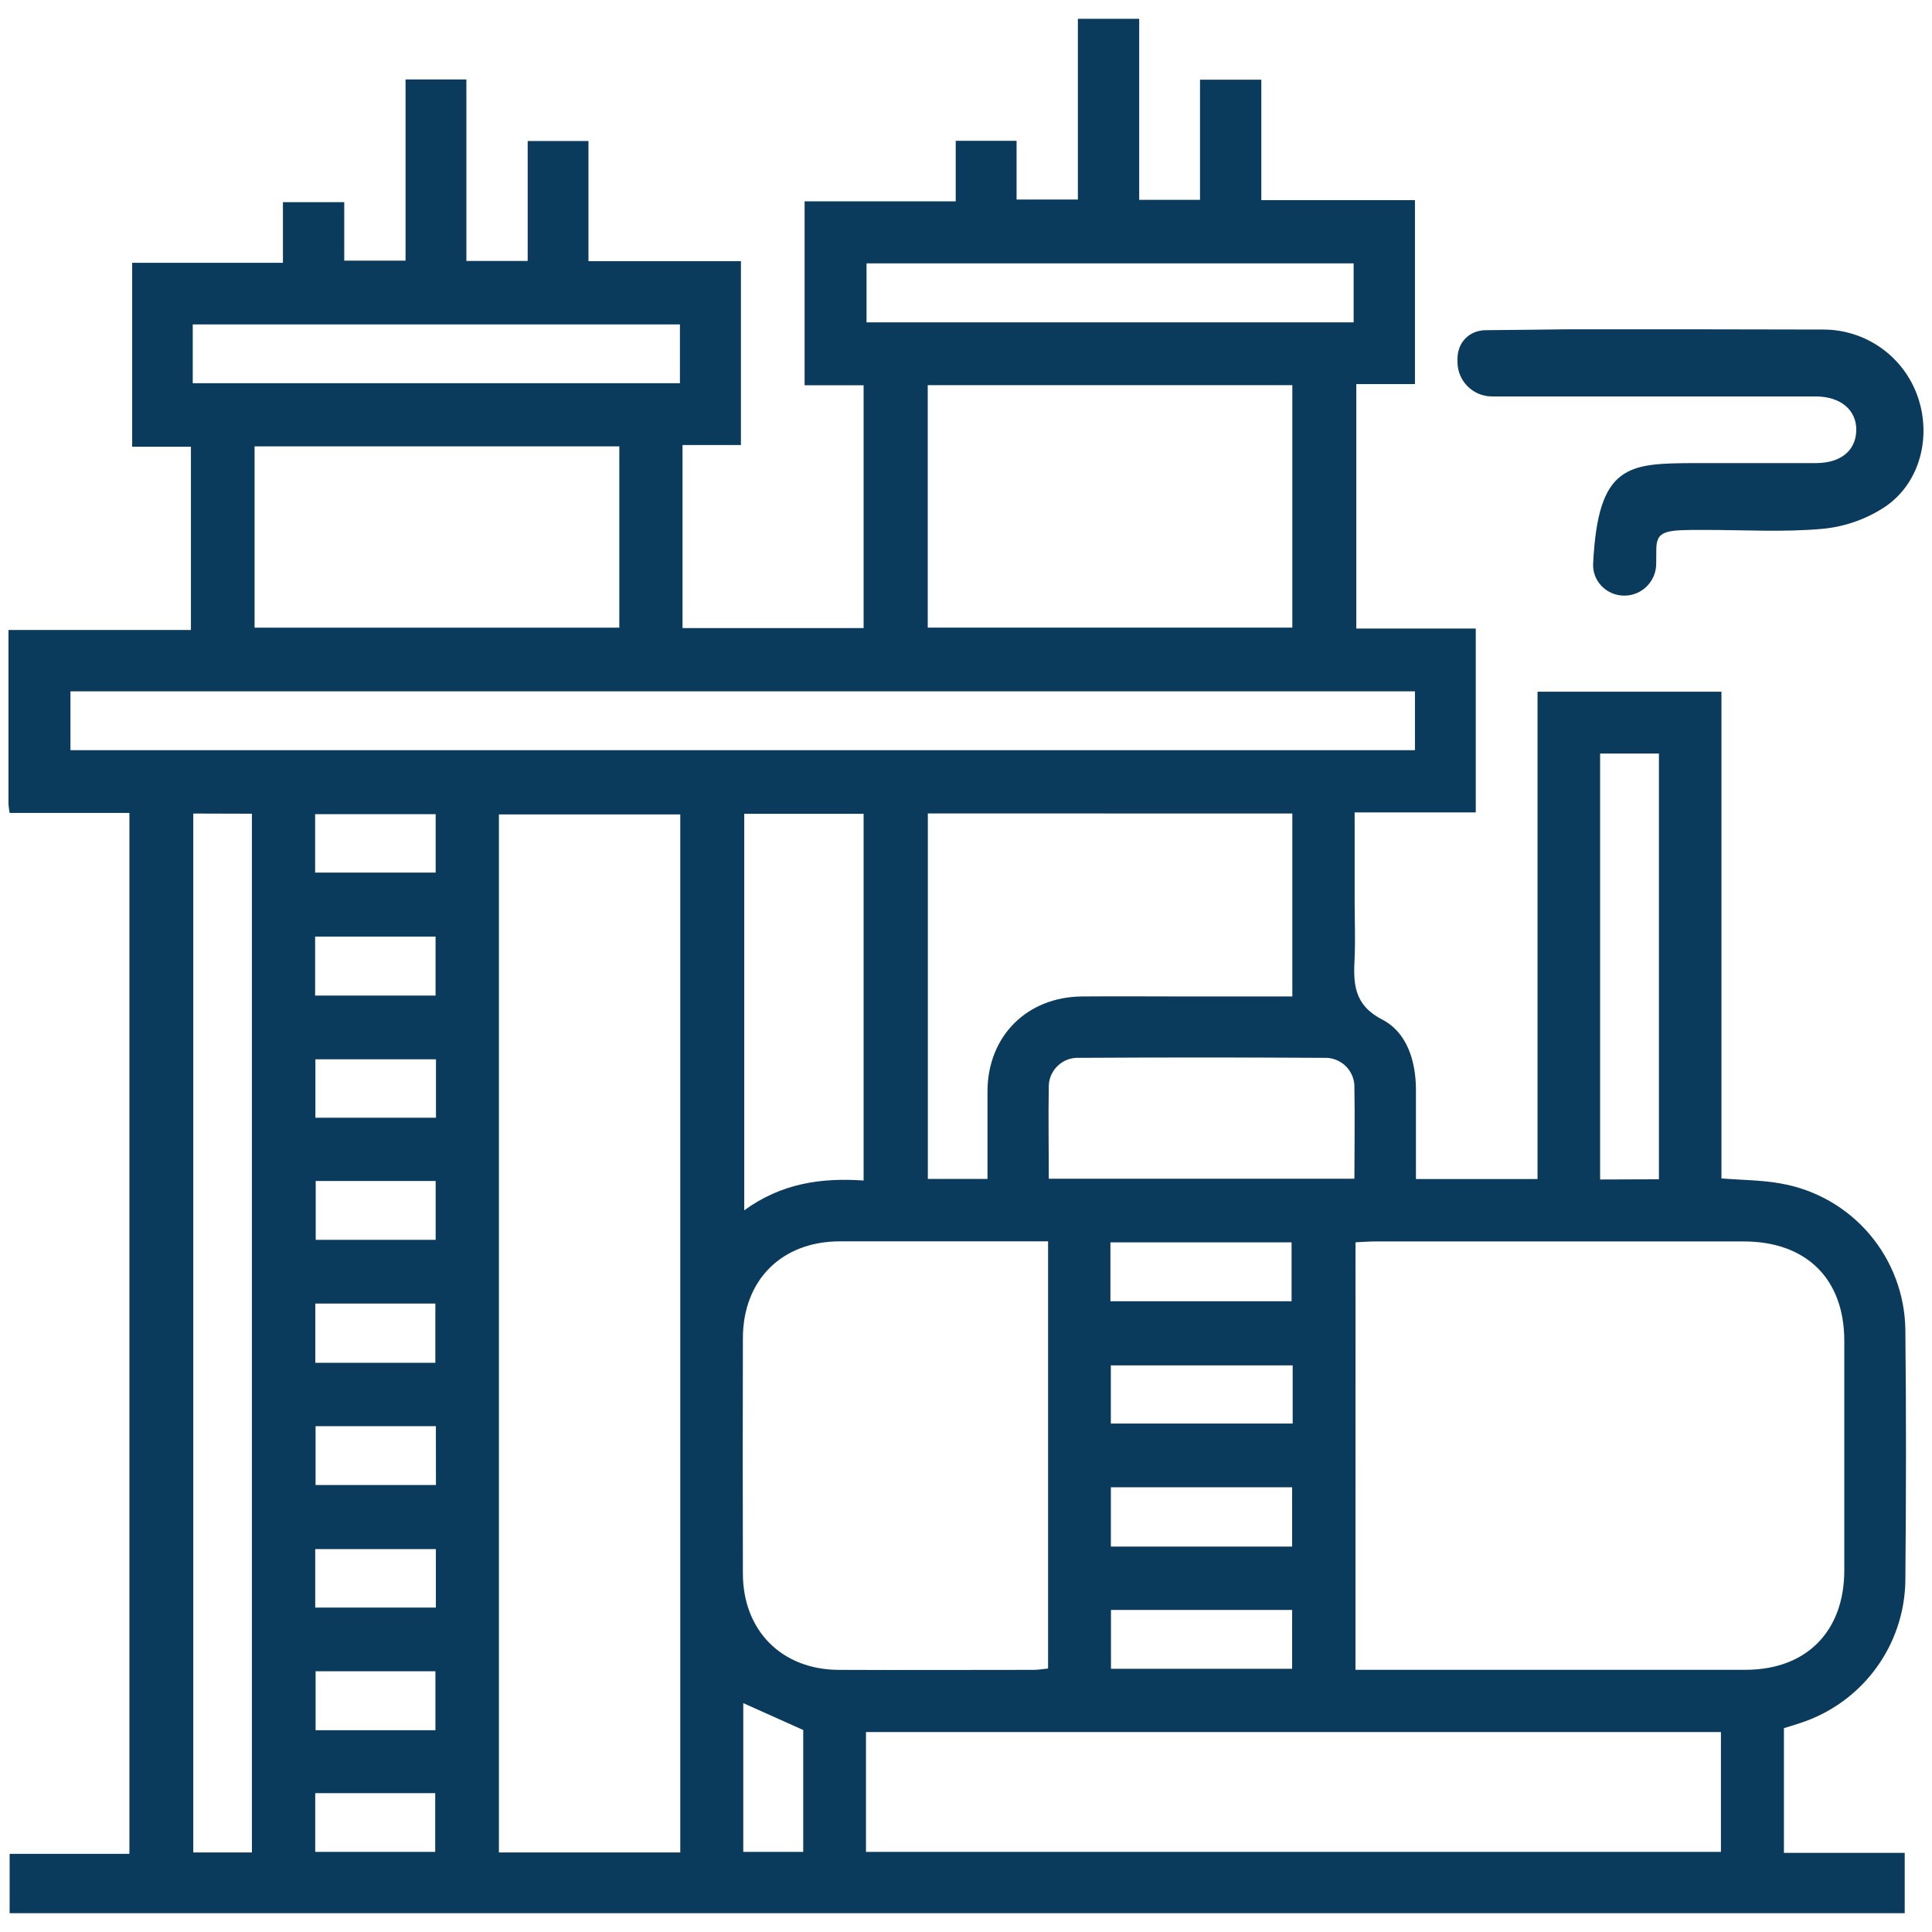 <?xml version="1.0" encoding="UTF-8"?>
<svg xmlns="http://www.w3.org/2000/svg" width="56" height="56" viewBox="0 0 56 56" fill="none">
  <path d="M3.751 23.564H0.279C0.263 23.477 0.252 23.39 0.246 23.303C0.246 21.642 0.246 19.982 0.246 18.26H5.534V12.948H3.831V7.617H8.201V5.86H9.978V7.555H11.755V2.303H13.518V7.564H15.295V4.087H17.057V7.569H21.476V12.899H19.783V18.205H25.032V11.167H23.322V5.836H27.702V4.081H29.466V5.784H31.243V0.545H33.02V5.793H34.783V2.31H36.56V5.802H41.013V11.133H39.313V18.218H42.776V23.549H39.265V26.136C39.265 26.672 39.288 27.208 39.265 27.742C39.228 28.483 39.219 29.115 40.066 29.553C40.777 29.922 41.033 30.738 41.042 31.557C41.042 32.42 41.042 33.283 41.042 34.175H44.566V20.05H49.897V34.157C50.489 34.206 51.068 34.203 51.621 34.305C52.623 34.48 53.532 35.001 54.191 35.776C54.849 36.552 55.216 37.533 55.228 38.55C55.254 40.97 55.25 43.391 55.228 45.806C55.217 46.728 54.917 47.623 54.37 48.365C53.823 49.107 53.057 49.659 52.18 49.943C52.032 49.995 51.869 50.042 51.708 50.091V53.706H55.209V55.455H0.279V53.735H3.751V23.564ZM39.289 48.4H39.783C43.386 48.4 46.989 48.4 50.593 48.4C52.355 48.4 53.455 47.293 53.458 45.52C53.458 43.303 53.458 41.085 53.458 38.867C53.458 37.069 52.358 35.984 50.544 35.984C46.978 35.984 43.412 35.984 39.846 35.984C39.667 35.984 39.489 36 39.29 36.009L39.289 48.4ZM19.718 53.695V23.607H14.461V53.695H19.718ZM30.379 35.981C28.33 35.981 26.338 35.981 24.347 35.981C22.657 35.981 21.533 37.104 21.533 38.795C21.527 41.065 21.527 43.336 21.533 45.606C21.533 47.263 22.659 48.394 24.307 48.402C26.189 48.411 28.071 48.402 29.953 48.402C30.092 48.402 30.233 48.377 30.379 48.363V35.981ZM25.101 53.678H49.882V50.204H25.101V53.678ZM26.891 11.164V18.192H37.459V11.164H26.891ZM2.042 21.745H41.013V20.039H2.042V21.745ZM26.894 23.578V34.172H28.623C28.623 33.295 28.623 32.448 28.623 31.603C28.641 30.021 29.774 28.896 31.364 28.883C32.361 28.874 33.359 28.883 34.355 28.883H37.459V23.58L26.894 23.578ZM7.379 12.939V18.193H17.951V12.939H7.379ZM5.602 23.581V53.694H7.302V23.586L5.602 23.581ZM25.032 34.213V23.589H21.572V35.082C22.641 34.303 23.791 34.132 25.037 34.218L25.032 34.213ZM30.396 34.166H39.258C39.258 33.264 39.274 32.399 39.258 31.536C39.263 31.419 39.243 31.302 39.2 31.193C39.156 31.084 39.091 30.985 39.007 30.902C38.923 30.82 38.824 30.756 38.714 30.715C38.604 30.674 38.487 30.656 38.369 30.662C36.008 30.648 33.647 30.648 31.287 30.662C31.17 30.655 31.053 30.673 30.943 30.714C30.834 30.755 30.733 30.819 30.65 30.901C30.566 30.983 30.501 31.081 30.457 31.19C30.414 31.299 30.394 31.416 30.399 31.533C30.384 32.402 30.4 33.267 30.4 34.17L30.396 34.166ZM39.236 7.634H25.117V9.344H39.236V7.634ZM5.587 11.108H19.708V9.403H5.587V11.108ZM48.085 34.182V21.841H46.38V34.188L48.085 34.182ZM32.186 37.717H37.437V36.011H32.186V37.717ZM37.469 39.576H32.198V41.263H37.469V39.576ZM37.453 44.829V43.109H32.199V44.829H37.453ZM37.453 46.665H32.202V48.371H37.453V46.665ZM21.544 53.678H23.282V50.145L21.544 49.366V53.678ZM9.134 25.292H12.628V23.599H9.134V25.292ZM9.134 28.857H12.625V27.148H9.134V28.857ZM12.637 30.705H9.142V32.398H12.637V30.705ZM9.151 34.231V35.937H12.628V34.231H9.151ZM9.139 37.785V39.502H12.619V37.785H9.139ZM12.634 41.339H9.147V43.044H12.636L12.634 41.339ZM12.634 44.901H9.137V46.597H12.634V44.901ZM12.621 50.152V48.443H9.148V50.152H12.621ZM9.137 53.678H12.615V51.976H9.137V53.678Z" fill="#0B3B5C"></path>
  <path d="M48.006 16.34C48.004 16.851 47.592 17.265 47.081 17.265C46.571 17.265 46.153 16.849 46.178 16.339C46.319 13.44 47.205 13.433 49.13 13.423C50.298 13.423 51.467 13.423 52.635 13.423C53.354 13.423 53.789 13.063 53.805 12.483C53.821 11.903 53.372 11.492 52.626 11.491C49.401 11.491 49.48 11.491 46.257 11.491H43.246C42.694 11.491 42.246 11.043 42.246 10.491V10.401C42.246 9.928 42.584 9.577 43.057 9.571C43.956 9.56 45.286 9.55 45.347 9.546C48.793 9.546 49.408 9.542 52.855 9.552C53.455 9.553 54.039 9.74 54.528 10.087C55.017 10.434 55.386 10.925 55.584 11.491C55.989 12.643 55.663 13.988 54.65 14.683C54.103 15.046 53.475 15.268 52.821 15.329C51.681 15.431 50.527 15.358 49.379 15.36C48.301 15.36 48.005 15.36 48.009 15.941C48.007 16.002 48.006 16.156 48.006 16.34Z" fill="#0B3B5C"></path>
</svg>
